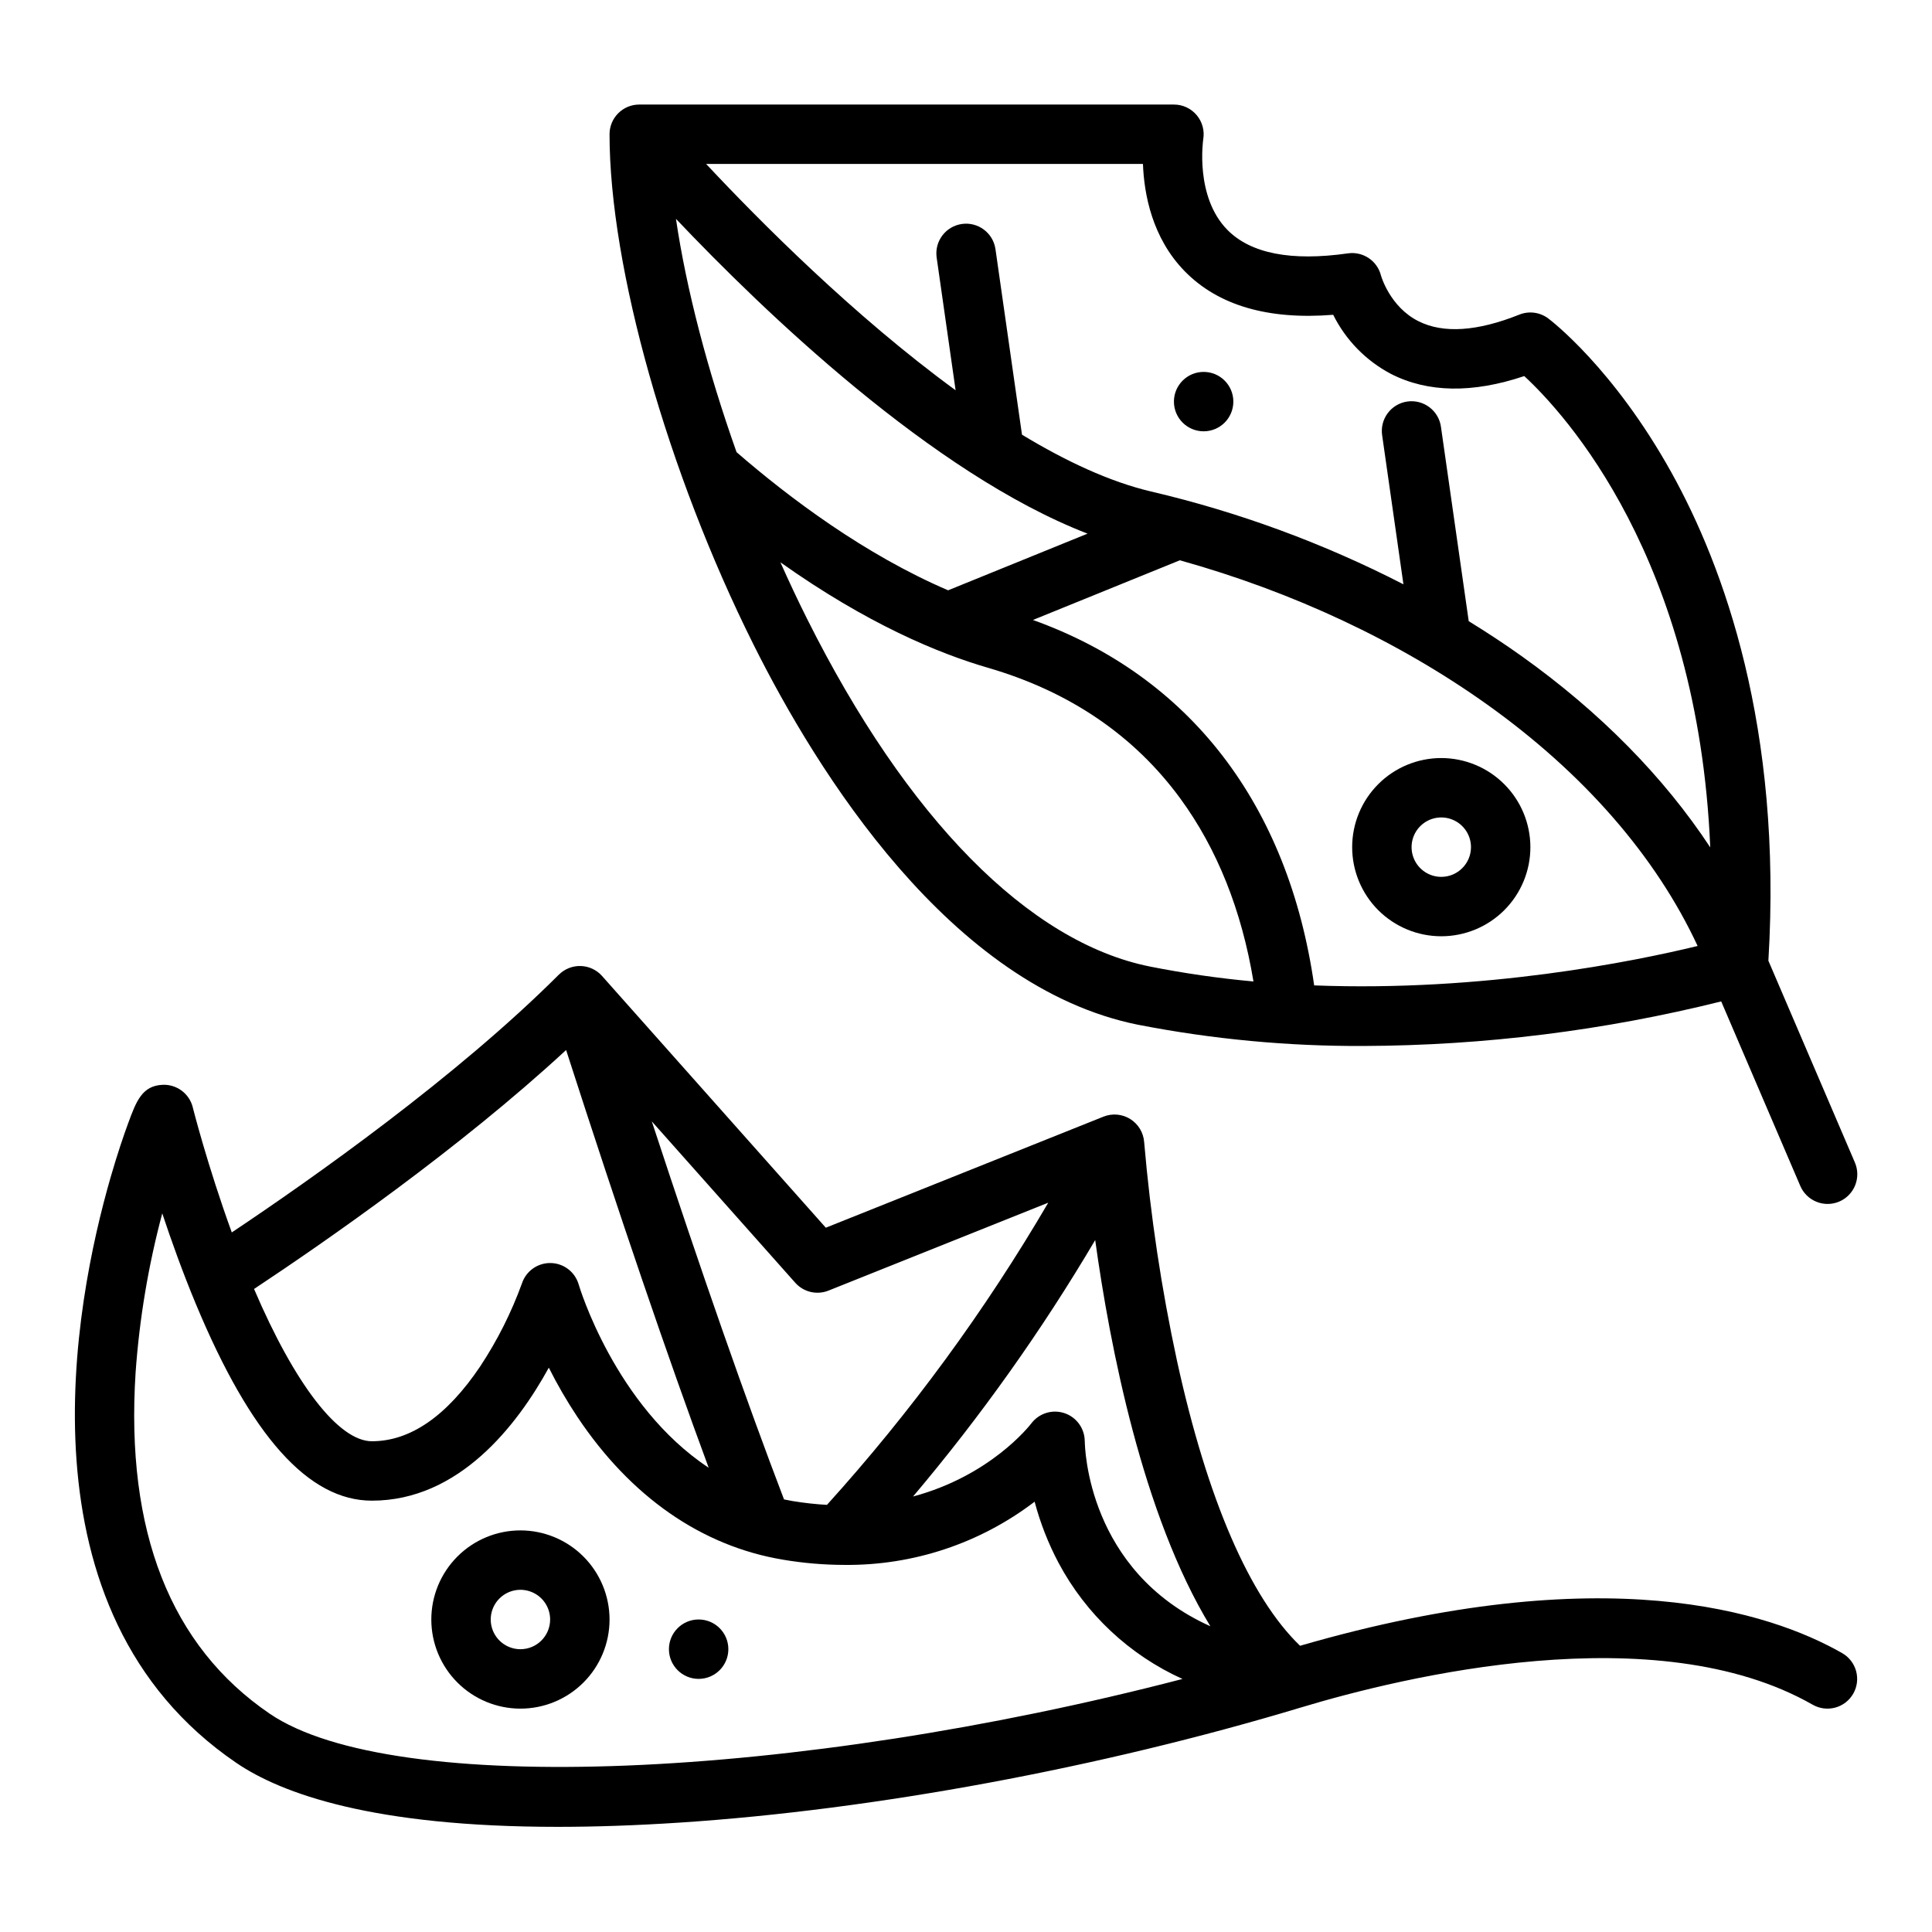 <?xml version="1.0" encoding="UTF-8"?>
<!-- Uploaded to: SVG Repo, www.svgrepo.com, Generator: SVG Repo Mixer Tools -->
<svg fill="#000000" width="800px" height="800px" version="1.1" viewBox="144 144 512 512" xmlns="http://www.w3.org/2000/svg">
 <g>
  <path d="m612.64 398.6c3.746-61.863-11.844-104.45-25.684-129.36-15.398-27.719-31.965-40.332-32.664-40.855-2.195-1.648-5.094-2.031-7.644-1.012-11.145 4.461-20.129 5.055-26.703 1.77-7.644-3.816-9.965-12.102-9.969-12.117-0.98-3.91-4.758-6.453-8.75-5.883-15.02 2.144-25.77 0.055-31.953-6.223-8.684-8.809-6.418-23.934-6.394-24.055l-0.004 0.004c0.379-2.281-0.266-4.617-1.762-6.379-1.496-1.766-3.691-2.785-6.008-2.781h-141.7c-4.348 0-7.871 3.523-7.871 7.871 0 35.246 15.359 89.652 38.223 135.38 16.648 33.297 52.031 90.652 101.93 100.63v-0.004c19.664 3.824 39.656 5.703 59.688 5.609 31.949-0.117 63.762-4.082 94.762-11.809l20.918 48.805v0.004c0.805 1.945 2.356 3.488 4.305 4.281 1.949 0.797 4.137 0.777 6.07-0.051 1.938-0.832 3.457-2.402 4.227-4.359 0.77-1.961 0.723-4.148-0.129-6.07zm-273.45-134.78c-7.68-21.648-13.324-43.277-16.055-61.824 23.137 24.406 67.945 67.547 109.08 83.426l-36.957 15.016c-22.07-9.469-42.016-24.434-56.07-36.617zm109.59 136.33c-32.113-6.422-64.406-39.18-90.938-92.234-2.43-4.859-4.773-9.84-7.027-14.902 22.941 16.289 41.926 24.156 54.98 27.945 21.594 6.273 38.75 17.926 50.988 34.641 9.77 13.344 16.27 29.629 19.395 48.5h0.008c-9.199-0.836-18.348-2.156-27.406-3.949zm43.488 4.992c-6.859-47.988-33.027-81.973-74.531-96.844l38.934-15.816c29.953 8.355 57.922 21.453 81.453 38.234 25.602 18.258 44.719 40.234 55.762 63.977-16.832 4.086-56.621 12.184-101.62 10.449zm55-87.246c-4.527-3.231-9.227-6.316-14.043-9.281l-7.348-51.43c-0.27-2.086-1.367-3.977-3.043-5.25s-3.793-1.824-5.875-1.527c-2.086 0.297-3.965 1.418-5.215 3.109-1.254 1.691-1.777 3.816-1.453 5.894l5.633 39.438h0.004c-21.211-10.898-43.672-19.16-66.887-24.598-10.91-2.566-22.547-7.996-34.203-15.055l-7.039-49.25h-0.004c-0.656-4.262-4.621-7.203-8.891-6.59-4.269 0.609-7.254 4.543-6.691 8.816l5.035 35.254c-26.961-19.68-52.043-44.926-66.113-59.977h115.76c0.297 7.965 2.41 19.566 11.055 28.418 8.855 9.066 22.078 12.941 39.359 11.555 3.336 6.699 8.691 12.184 15.312 15.668 9.75 4.984 21.617 5.176 35.324 0.574 10.777 9.973 46.051 48.289 49.289 124.9-12.301-18.672-29.195-35.855-49.969-50.672z"/>
  <path d="m525.95 344.89c-6.262 0-12.27 2.488-16.699 6.918-4.426 4.426-6.914 10.434-6.914 16.699 0 6.262 2.488 12.27 6.914 16.699 4.43 4.426 10.438 6.914 16.699 6.914 6.266 0 12.273-2.488 16.699-6.914 4.43-4.43 6.918-10.438 6.918-16.699-0.008-6.262-2.496-12.266-6.926-16.691-4.426-4.43-10.43-6.918-16.691-6.926zm0 31.488c-3.184 0-6.051-1.918-7.269-4.859-1.219-2.941-0.547-6.328 1.703-8.578 2.254-2.254 5.641-2.926 8.582-1.707s4.859 4.09 4.859 7.273c-0.008 4.344-3.527 7.867-7.875 7.871z"/>
  <path d="m470.85 250.43c0 4.348-3.523 7.871-7.871 7.871-4.348 0-7.875-3.523-7.875-7.871 0-4.348 3.527-7.871 7.875-7.871 4.348 0 7.871 3.523 7.871 7.871"/>
  <path d="m281.92 549.57c-6.262 0-12.27 2.488-16.699 6.918s-6.918 10.434-6.918 16.699c0 6.262 2.488 12.27 6.918 16.699 4.43 4.43 10.438 6.918 16.699 6.918s12.27-2.488 16.699-6.918c4.43-4.43 6.918-10.438 6.918-16.699-0.008-6.262-2.5-12.266-6.926-16.691-4.426-4.43-10.43-6.918-16.691-6.926zm0 31.488c-3.184 0-6.055-1.918-7.273-4.859-1.219-2.941-0.543-6.328 1.707-8.578s5.637-2.926 8.578-1.707c2.941 1.219 4.859 4.09 4.859 7.273-0.004 4.344-3.523 7.867-7.871 7.871z"/>
  <path d="m337.02 581.05c0 4.348-3.527 7.871-7.875 7.871-4.348 0-7.871-3.523-7.871-7.871 0-4.348 3.523-7.871 7.871-7.871 4.348 0 7.875 3.523 7.875 7.871"/>
  <path d="m292.09 402.3c-27.051 27.051-65.289 54.023-86.664 68.305-6.473-17.82-10.297-32.973-10.344-33.16l0.004-0.004c-0.906-3.606-4.207-6.09-7.926-5.957-5.519 0.195-7.066 4.402-9.207 10.219-1.086 2.953-2.773 7.836-4.641 14.301-9.605 33.297-25.586 115.07 33.324 155.18 11.992 8.168 36.266 16.949 85.16 16.949 9.832 0 20.664-0.355 32.586-1.141 51.445-3.394 111.39-14.52 164.48-30.52 26.918-8.113 94.004-24.426 135.52-0.703v-0.004c1.812 1.039 3.965 1.312 5.981 0.766s3.731-1.875 4.769-3.691c1.035-1.812 1.309-3.965 0.758-5.981s-1.883-3.731-3.699-4.766c-19.047-10.883-62.832-25.379-143.66-1.945-13.336-12.848-24.555-38.754-32.582-75.375-4.144-19.16-7.059-38.57-8.734-58.105-0.18-2.504-1.547-4.773-3.676-6.109-2.129-1.332-4.766-1.57-7.102-0.637l-73.586 29.434-59.305-66.715h0.004c-1.441-1.621-3.488-2.574-5.652-2.637-2.168-0.066-4.266 0.77-5.801 2.301zm-76.598 195.86c-26.305-17.91-38.266-48.336-35.555-90.445 1.012-14.246 3.379-28.363 7.066-42.16 2.43 7.332 5.426 15.672 8.922 24.062 14.602 35.039 29.855 52.074 46.629 52.074 23.074 0 38.457-19.906 46.891-35.246h-0.004c2.258 4.496 4.785 8.855 7.57 13.043 14.113 21.168 32.941 34.254 54.457 37.836v0.004c5.398 0.914 10.859 1.379 16.336 1.387 18.191 0.184 35.922-5.711 50.383-16.75 1.492 5.633 3.621 11.074 6.352 16.223 7.25 13.598 18.797 24.41 32.836 30.754-102.64 26.711-209.28 31.41-241.88 9.219zm249.26-23.188c-32.543-14.656-33.258-47.41-33.273-49.059h-0.012c-0.023-3.367-2.184-6.348-5.379-7.414-3.191-1.07-6.711 0.016-8.754 2.691-0.605 0.789-10.965 13.934-31.367 19.402 17.965-21.262 34.113-43.996 48.273-67.961 3.848 27.828 12.5 72.773 30.516 102.34zm-110-91.027c2.207 2.481 5.727 3.312 8.809 2.078l58.238-23.297c-16.75 28.637-36.402 55.469-58.645 80.078-3.051-0.172-6.086-0.508-9.098-1.008-0.77-0.129-1.527-0.277-2.281-0.434-10.105-26.445-21.66-59.469-35.043-100.19zm-22.945 49.02c-24.863-16.434-34.332-48.148-34.441-48.539-0.949-3.316-3.945-5.633-7.394-5.707-3.449-0.078-6.543 2.098-7.641 5.371-2.809 7.746-6.523 15.133-11.066 22.008-8.859 13.172-18.516 19.848-28.707 19.848-8.801 0-20.418-15.043-31.23-40.355 19.02-12.602 54.48-37.23 82.695-63.324 14.43 44.727 26.887 81.227 37.785 110.7z"/>
 </g>
</svg>